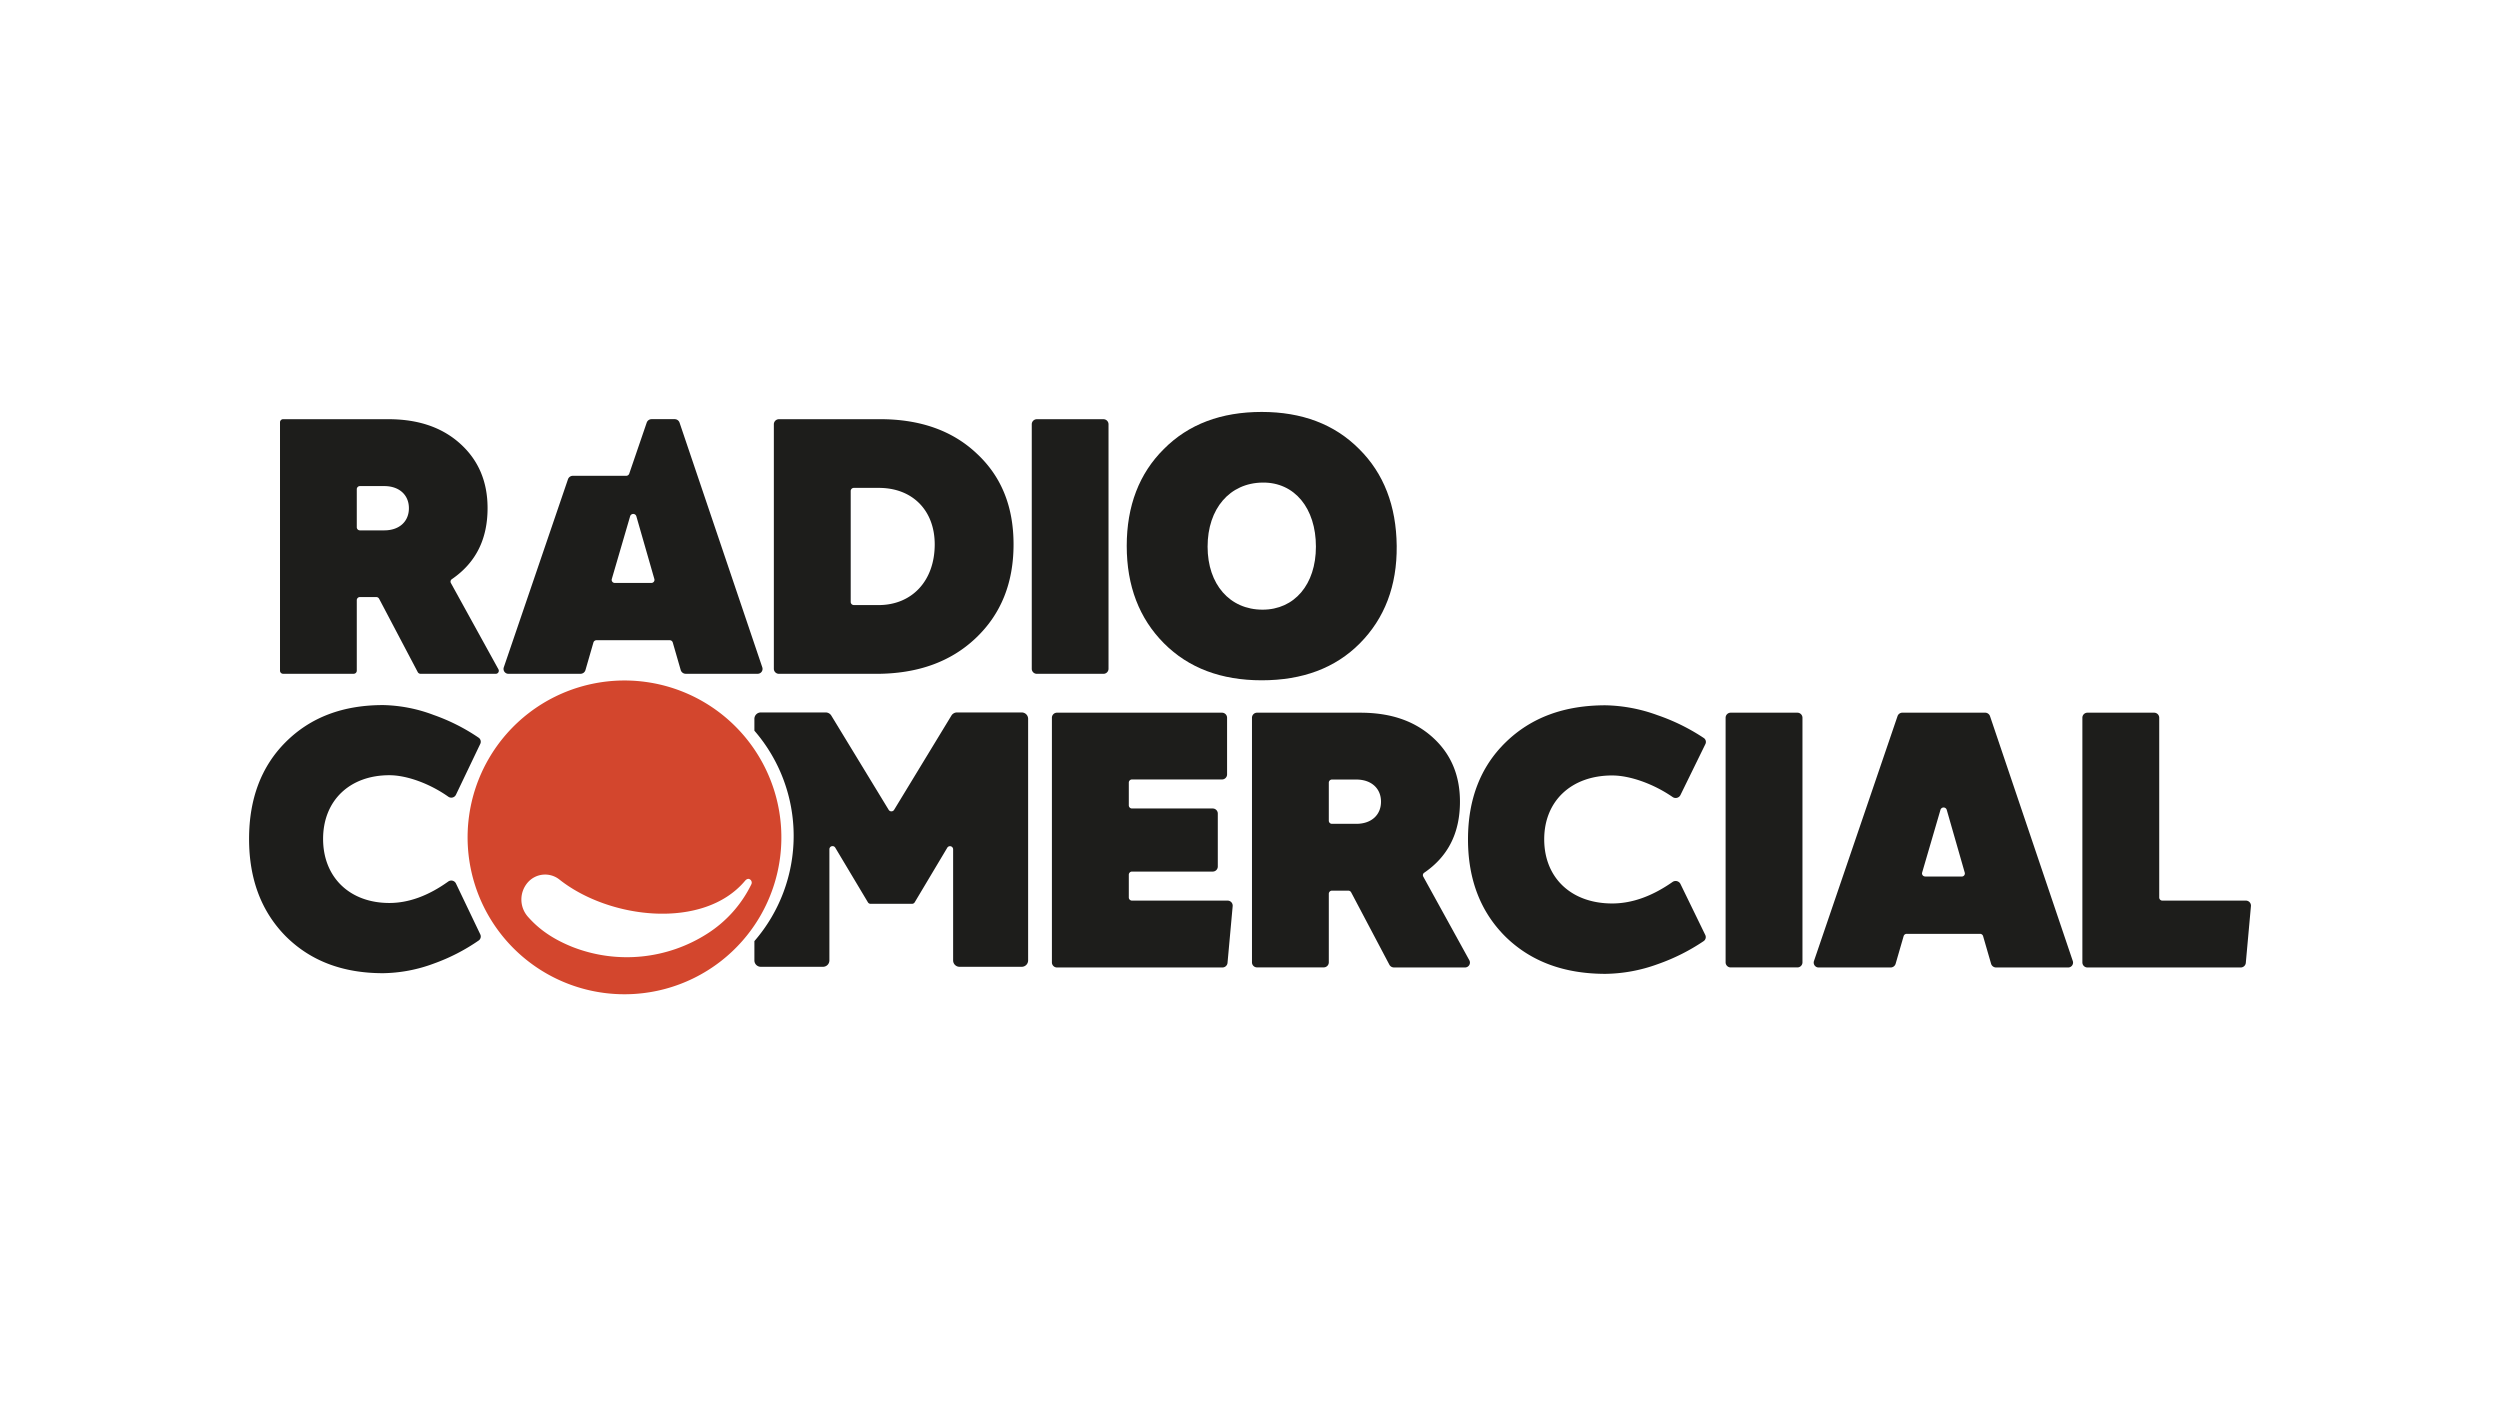 <svg xmlns="http://www.w3.org/2000/svg" xmlns:xlink="http://www.w3.org/1999/xlink" viewBox="0 0 1024 576"><rect x="0" y="0" width="1024" height="576" fill="#333333" stroke="none"/><defs><style>.cls-1{fill:none;}.cls-2,.cls-4{fill:#fff;}.cls-2{stroke:#000;stroke-miterlimit:10;stroke-width:5px;}.cls-3{fill:#fc0000;}.cls-5{fill:#d3462d;}.cls-6{fill:#1d1d1b;}.cls-7{clip-path:url(#clip-path);}</style><clipPath id="clip-path"><rect class="cls-1" x="994.1" y="1274.92" width="820" height="408.95"></rect></clipPath></defs><title>Rádio Comercial</title><g id="Layer_1" data-name="Layer 1"><rect class="cls-2" x="-423" y="-682" width="1023.75" height="910"></rect><rect class="cls-2" x="600.75" y="-682" width="1023.75" height="910"></rect><rect class="cls-2" x="-423" y="228" width="1023.75" height="910"></rect><rect class="cls-2" x="600.75" y="228" width="1023.75" height="910"></rect></g><g id="Layer_3" data-name="Layer 3"><rect x="-12708" y="-212.34" width="16383.8" height="454.04"></rect></g><g id="Layer_2" data-name="Layer 2"><rect class="cls-3" x="-968.97" y="-667.76" width="2743.15" height="1558.47"></rect><rect class="cls-4" x="-102.93" y="-120.35" width="1258.21" height="812.94"></rect><path class="cls-5" d="M317.85,326.32a64.26,64.26,0,1,0-45.39,78.73A64.25,64.25,0,0,0,317.85,326.32ZM307.76,362.2a49.81,49.81,0,0,1-17.87,20.11,61.14,61.14,0,0,1-55.27,5.62c-8.31-3.31-13.9-7.4-18.14-12.16a10.65,10.65,0,0,1-.18-14.46A9.44,9.44,0,0,1,229,360.15c20.62,16.46,59.25,20.77,76.15.65.53-.63,1.23-1.05,1.94-.66A1.58,1.58,0,0,1,307.76,362.2Z"></path><path class="cls-6" d="M114.69,274.75V173A1.28,1.28,0,0,1,116,171.7h43c12.24,0,22,3.29,29.46,10s11.25,15.48,11.25,26.43c0,12.74-4.83,22.38-14.62,29.09a1.2,1.2,0,0,0-.41,1.58l19.49,35.37a1.24,1.24,0,0,1-1.16,1.82H172.29a1.34,1.34,0,0,1-1.18-.69l-15.83-30.06a1.34,1.34,0,0,0-1.18-.69h-6.64a1.28,1.28,0,0,0-1.32,1.24v28.95a1.28,1.28,0,0,1-1.32,1.24H116A1.27,1.27,0,0,1,114.69,274.75ZM146.14,216a1.28,1.28,0,0,0,1.32,1.24h9.93c6.13,0,10.1-3.59,10.1-9.07s-4-9.07-10.1-9.07h-9.93a1.28,1.28,0,0,0-1.32,1.24Z"></path><path class="cls-6" d="M422.61,274V173.71a2.08,2.08,0,0,1,2.13-2h27.18a2.08,2.08,0,0,1,2.13,2V274a2.08,2.08,0,0,1-2.13,2H424.74A2.07,2.07,0,0,1,422.61,274Z"></path><path class="cls-6" d="M278.84,274.51l-3.28-11.36a1.31,1.31,0,0,0-1.28-.92H244.34a1.32,1.32,0,0,0-1.27.92l-3.28,11.36a2.12,2.12,0,0,1-2.07,1.48H208.35a2,2,0,0,1-2-2.64l26.3-77.07a2.11,2.11,0,0,1,2-1.39h21.82a1.31,1.31,0,0,0,1.26-.86l7.17-20.94a2.11,2.11,0,0,1,2-1.4h9.44a2.11,2.11,0,0,1,2,1.41l33.9,100.25a2,2,0,0,1-2,2.63H280.88A2.13,2.13,0,0,1,278.84,274.51Zm-27-35.74h14.93a1.26,1.26,0,0,0,1.27-1.56l-7.4-25.78a1.33,1.33,0,0,0-2.53,0l-7.53,25.77A1.26,1.26,0,0,0,251.86,238.77Z"></path><path class="cls-6" d="M360.52,171.7c16.38,0,29.64,4.69,39.56,14.08,10.1,9.38,15.07,21.73,15.07,37.21,0,15.79-5.13,28.61-15.57,38.46Q384.19,276,358.86,276H319.1a2.08,2.08,0,0,1-2.13-2V173.71a2.08,2.08,0,0,1,2.13-2h41.42Zm-.66,76.14c13.74,0,23-10,23-24.86,0-13.91-9.11-23.14-22.85-23.14H349.76a1.28,1.28,0,0,0-1.31,1.24v45.51a1.28,1.28,0,0,0,1.31,1.24h10.1Z"></path><path class="cls-6" d="M476.74,263.48c-10.1-10.16-15.23-23.46-15.23-39.87s5.13-29.71,15.23-39.71c10.1-10.17,23.51-15.17,40.06-15.17,16.39,0,29.79,5,39.89,15.17,10.1,10,15.23,23.29,15.4,39.71s-5,29.71-15.06,39.87-23.51,15.17-40.23,15.17C500.25,278.65,486.84,273.64,476.74,263.48ZM539,223.92c0-15.79-8.77-26.43-21.85-26.26-13.41.15-22.52,10.62-22.52,26.26,0,15.48,9.11,25.8,22.52,25.8C530.21,249.72,539,239.4,539,223.92Z"></path><path class="cls-6" d="M177.59,292.84a79.55,79.55,0,0,1,18.49,9.34,2,2,0,0,1,.66,2.47l-10,20.91a2.11,2.11,0,0,1-3.12.76c-7.62-5.38-17-8.79-24.14-8.79-16.32,0-27.14,10.46-27.14,26.09s10.82,26.24,27.14,26.24q11.85,0,24.13-8.79a2.12,2.12,0,0,1,3.13.77l10,20.91a2,2,0,0,1-.66,2.47,79.13,79.13,0,0,1-18.49,9.49,61.67,61.67,0,0,1-20.67,3.91c-16.48,0-29.72-5-39.9-15.15q-15-15.23-15-39.84c0-16.41,5-29.69,15-39.68,10.18-10.15,23.43-15.15,39.9-15.15A61.61,61.61,0,0,1,177.59,292.84Z"></path><path class="cls-6" d="M463.68,368.89h39.1a2.08,2.08,0,0,1,2.13,2.19l-2.12,23.35a2.1,2.1,0,0,1-2.13,1.85H433a2.09,2.09,0,0,1-2.14-2V293.92a2.07,2.07,0,0,1,2.14-2h67.47a2.08,2.08,0,0,1,2.14,2v23.35a2.08,2.08,0,0,1-2.14,2H463.68a1.29,1.29,0,0,0-1.32,1.24v9.4a1.29,1.29,0,0,0,1.32,1.25h33a2.08,2.08,0,0,1,2.13,2V355a2.08,2.08,0,0,1-2.13,2h-33a1.29,1.29,0,0,0-1.32,1.24v9.41A1.29,1.29,0,0,0,463.68,368.89Z"></path><path class="cls-6" d="M512.81,394.26V293.92a2.07,2.07,0,0,1,2.14-2h42.26c12.26,0,22,3.28,29.5,10S598,317.4,598,328.36c0,12.74-4.83,22.4-14.63,29.1a1.21,1.21,0,0,0-.41,1.59l18.88,34.27a2,2,0,0,1-1.89,2.95H571a2.13,2.13,0,0,1-1.91-1.12L553.43,365.5a1.34,1.34,0,0,0-1.18-.69H545.6a1.29,1.29,0,0,0-1.32,1.24v28.19a2.08,2.08,0,0,1-2.14,2h-27.2A2.06,2.06,0,0,1,512.81,394.26Zm31.47-58.06a1.28,1.28,0,0,0,1.32,1.24h9.95c6.13,0,10.11-3.6,10.11-9.07s-4-9.07-10.11-9.07H545.6a1.29,1.29,0,0,0-1.32,1.24Z"></path><path class="cls-6" d="M706.81,394.26V293.92a2.07,2.07,0,0,1,2.14-2h27.21a2.08,2.08,0,0,1,2.13,2V394.26a2.08,2.08,0,0,1-2.13,2H709A2.09,2.09,0,0,1,706.81,394.26Z"></path><path class="cls-6" d="M815.56,394.79l-3.29-11.37a1.31,1.31,0,0,0-1.27-.92H781a1.32,1.32,0,0,0-1.27.92l-3.29,11.37a2.13,2.13,0,0,1-2.06,1.49H745a2,2,0,0,1-2-2.64L777.24,293.3a2.11,2.11,0,0,1,2-1.39H813.1a2.13,2.13,0,0,1,2,1.4l33.92,100.34a2,2,0,0,1-2,2.63H817.61A2.15,2.15,0,0,1,815.56,394.79Zm-27-35.76h14.93a1.26,1.26,0,0,0,1.28-1.57l-7.4-25.8a1.34,1.34,0,0,0-2.54,0l-7.54,25.8A1.26,1.26,0,0,0,788.56,359Z"></path><path class="cls-6" d="M885.74,368.89h34.12a2.07,2.07,0,0,1,2.13,2.19l-2.11,23.35a2.1,2.1,0,0,1-2.13,1.85H855.07a2.08,2.08,0,0,1-2.13-2V293.92a2.07,2.07,0,0,1,2.13-2h27.21a2.08,2.08,0,0,1,2.14,2v73.72A1.28,1.28,0,0,0,885.74,368.89Z"></path><path class="cls-6" d="M678.86,292.92a82.4,82.4,0,0,1,19,9.36,1.94,1.94,0,0,1,.68,2.47l-10.25,20.94a2.19,2.19,0,0,1-3.2.76c-7.81-5.39-17.46-8.82-24.75-8.82-16.73,0-27.83,10.49-27.83,26.14,0,15.8,11.1,26.29,27.83,26.29q12.16,0,24.74-8.81a2.21,2.21,0,0,1,3.21.77L698.5,383a2,2,0,0,1-.68,2.48,82.11,82.11,0,0,1-19,9.5,64.65,64.65,0,0,1-21.2,3.91c-16.9,0-30.49-5-40.92-15.17q-15.4-15.27-15.41-39.91c0-16.43,5.14-29.73,15.41-39.74,10.43-10.18,24-15.18,40.92-15.18A65.14,65.14,0,0,1,678.86,292.92Z"></path><path class="cls-6" d="M418.46,291.82H392a2.67,2.67,0,0,0-2.3,1.28l-23.48,38.62a1.3,1.3,0,0,1-2.21,0L340.5,293.1a2.7,2.7,0,0,0-2.3-1.28H311.7A2.62,2.62,0,0,0,309,294.4v4.89a65.78,65.78,0,0,1,0,86.19v8A2.62,2.62,0,0,0,311.7,396h25.35a2.62,2.62,0,0,0,2.67-2.58v-45.6a1.29,1.29,0,0,1,2.4-.62l13.38,22.39a1.28,1.28,0,0,0,1.11.62h16.94a1.31,1.31,0,0,0,1.11-.62L388,347.23a1.29,1.29,0,0,1,2.4.62v45.6A2.62,2.62,0,0,0,393.1,396h25.35a2.62,2.62,0,0,0,2.67-2.58V294.4A2.62,2.62,0,0,0,418.46,291.82Z"></path></g></svg>